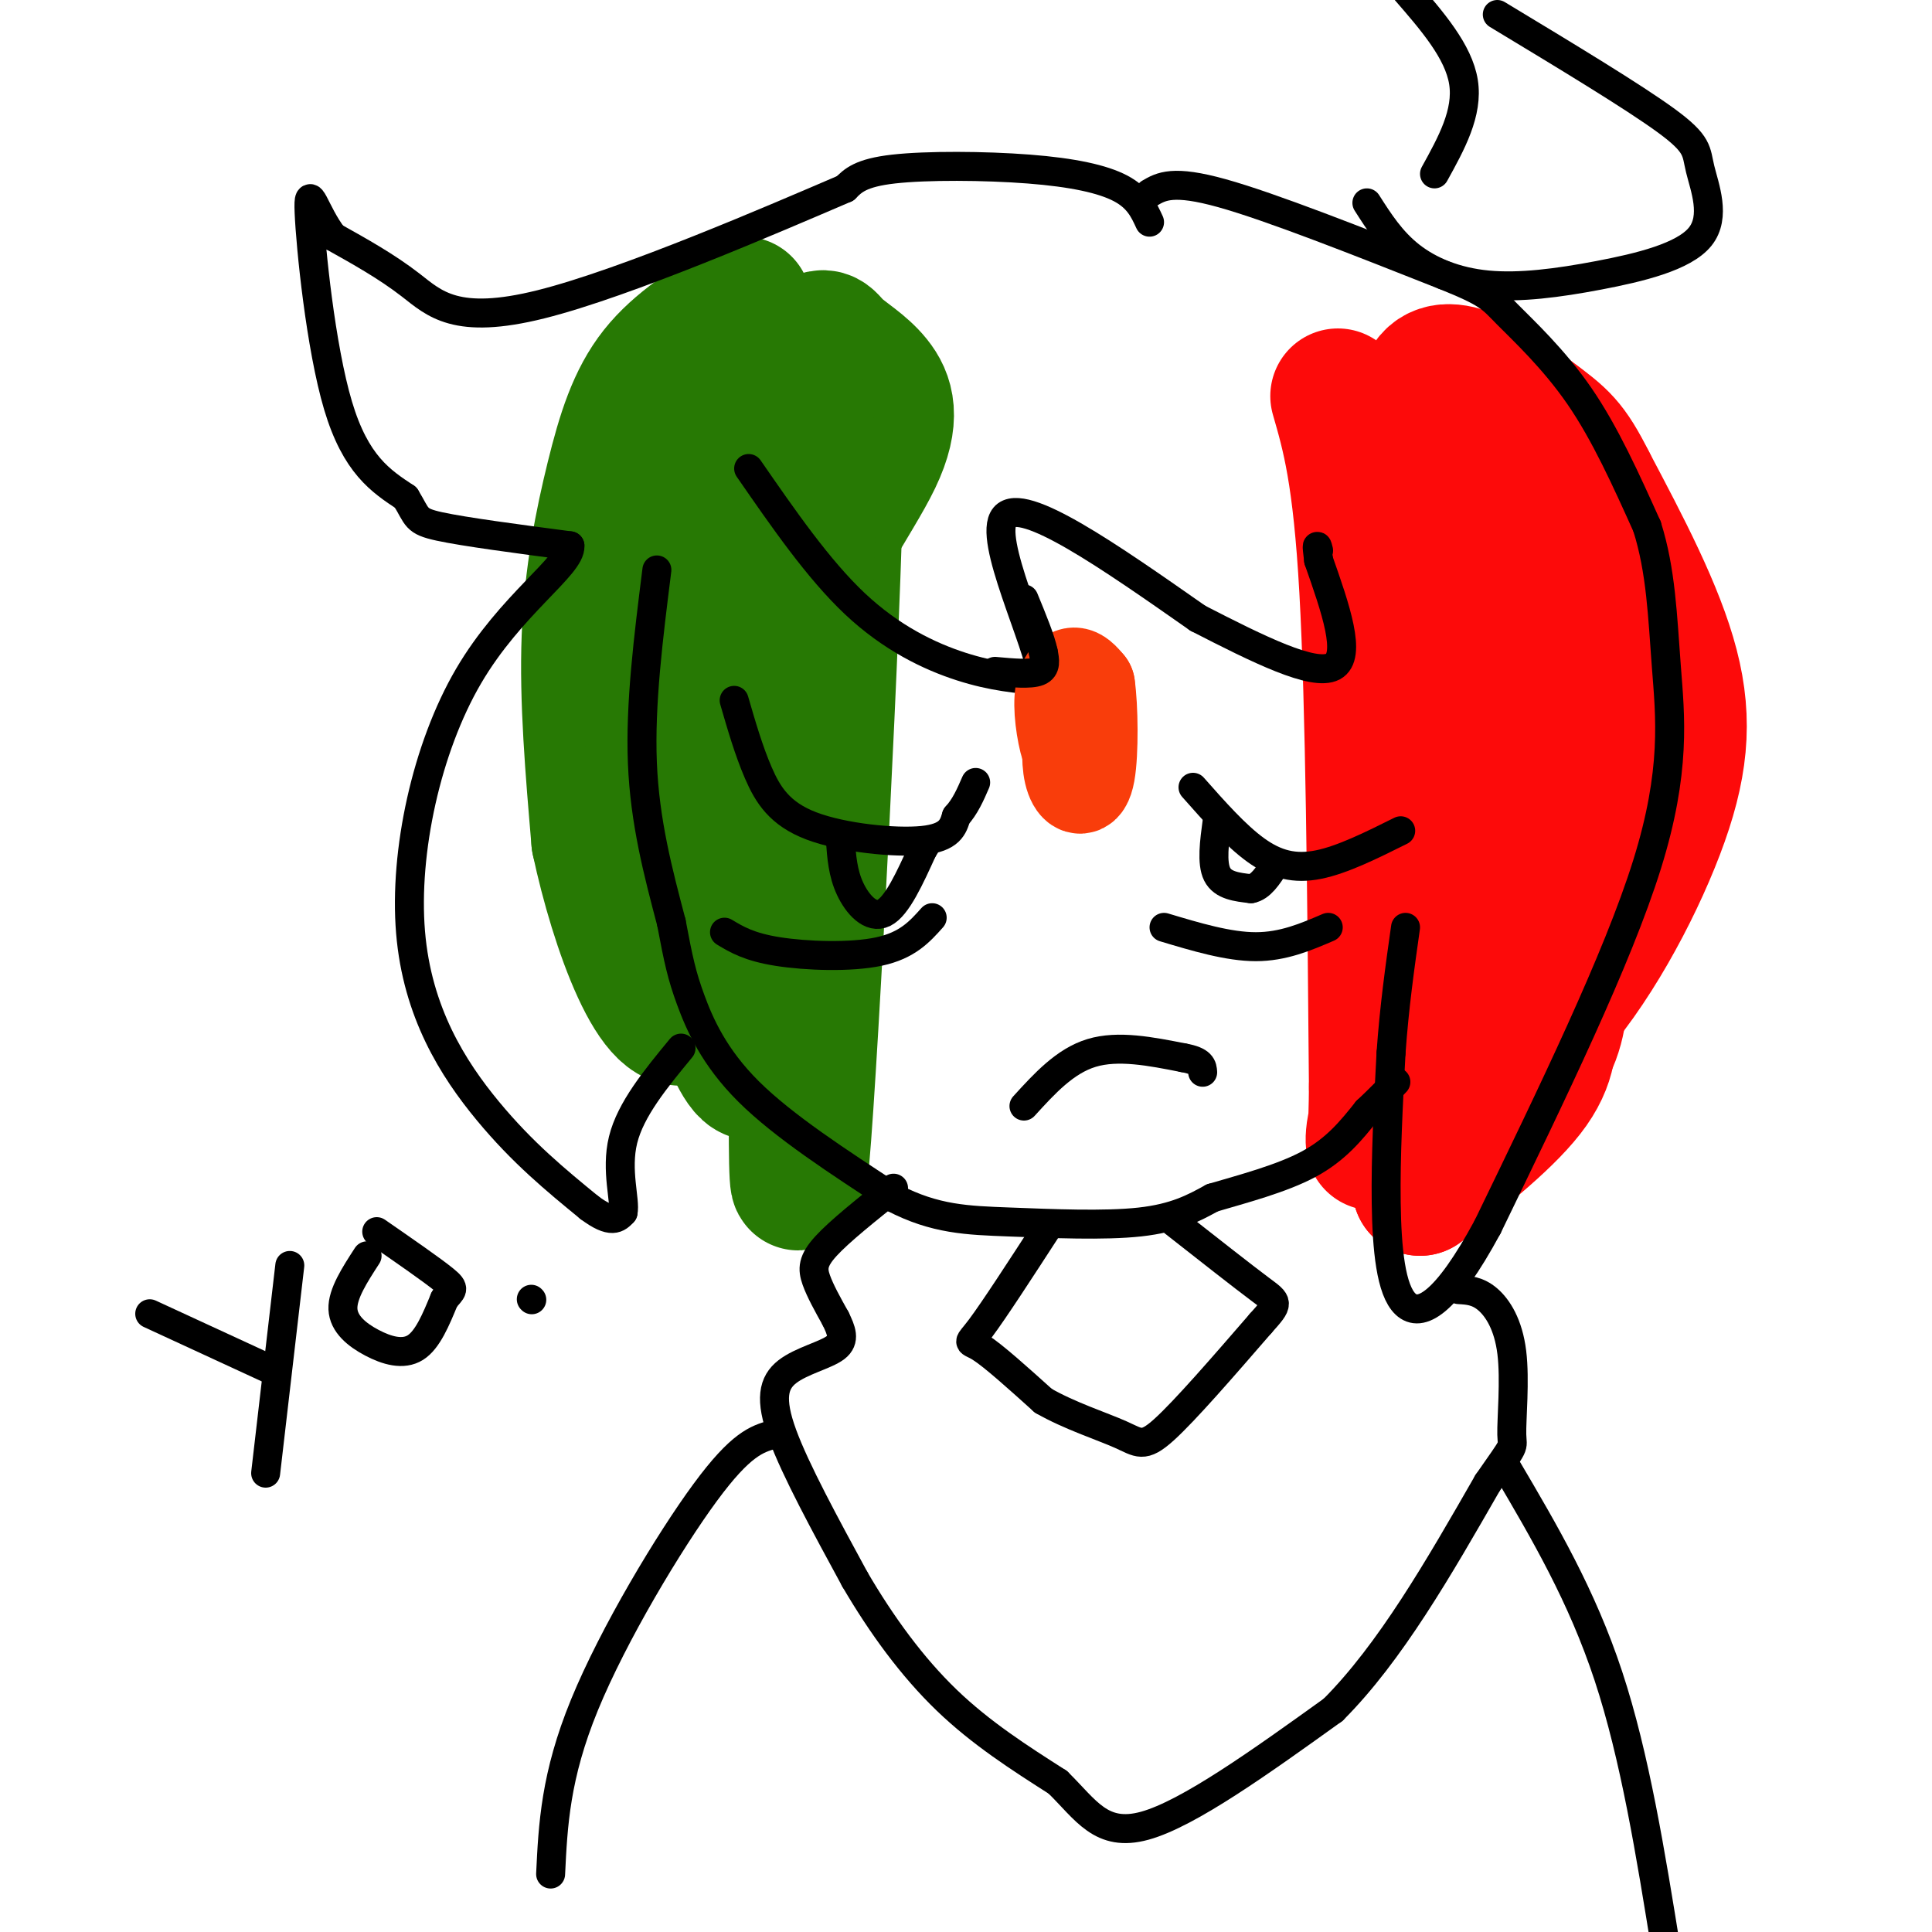<svg viewBox='0 0 400 400' version='1.1' xmlns='http://www.w3.org/2000/svg' xmlns:xlink='http://www.w3.org/1999/xlink'><g fill='none' stroke='rgb(39,121,4)' stroke-width='28' stroke-linecap='round' stroke-linejoin='round'><path d='M154,63c-6.750,4.161 -13.500,8.321 -18,14c-4.500,5.679 -6.750,12.875 -9,22c-2.250,9.125 -4.500,20.179 -5,33c-0.500,12.821 0.750,27.411 2,42'/><path d='M124,174c3.778,17.822 12.222,41.378 19,36c6.778,-5.378 11.889,-39.689 17,-74'/><path d='M160,136c7.266,-19.859 16.930,-32.506 21,-41c4.070,-8.494 2.544,-12.833 0,-16c-2.544,-3.167 -6.108,-5.160 -8,-7c-1.892,-1.840 -2.112,-3.526 -6,0c-3.888,3.526 -11.444,12.263 -19,21'/><path d='M148,93c-4.878,4.437 -7.572,5.029 -10,25c-2.428,19.971 -4.589,59.322 -2,68c2.589,8.678 9.928,-13.318 14,-37c4.072,-23.682 4.878,-49.052 6,-61c1.122,-11.948 2.561,-10.474 4,-9'/><path d='M160,79c1.062,-1.287 1.718,-0.005 3,0c1.282,0.005 3.191,-1.268 1,16c-2.191,17.268 -8.483,53.077 -10,58c-1.517,4.923 1.742,-21.038 5,-47'/><path d='M159,106c-1.354,7.794 -7.239,50.780 -9,76c-1.761,25.220 0.603,32.675 3,37c2.397,4.325 4.828,5.522 7,-6c2.172,-11.522 4.086,-35.761 6,-60'/><path d='M166,153c2.929,-30.893 7.250,-78.125 7,-54c-0.250,24.125 -5.071,119.607 -7,141c-1.929,21.393 -0.964,-31.304 0,-84'/><path d='M166,156c0.333,-24.667 1.167,-44.333 2,-64'/></g>
<g fill='none' stroke='rgb(253,10,10)' stroke-width='28' stroke-linecap='round' stroke-linejoin='round'><path d='M277,82c2.333,8.083 4.667,16.167 6,40c1.333,23.833 1.667,63.417 2,103'/><path d='M285,225c-0.133,17.800 -1.467,10.800 0,7c1.467,-3.800 5.733,-4.400 10,-5'/><path d='M295,227c5.917,-2.455 15.710,-6.091 25,-16c9.290,-9.909 18.078,-26.091 23,-39c4.922,-12.909 5.978,-22.545 3,-34c-2.978,-11.455 -9.989,-24.727 -17,-38'/><path d='M329,100c-4.062,-8.089 -5.718,-9.313 -12,-14c-6.282,-4.687 -17.191,-12.839 -21,-7c-3.809,5.839 -0.517,25.668 3,46c3.517,20.332 7.258,41.166 11,62'/><path d='M310,187c1.829,18.642 0.902,34.247 3,37c2.098,2.753 7.222,-7.344 12,-23c4.778,-15.656 9.209,-36.869 11,-51c1.791,-14.131 0.940,-21.180 -1,-28c-1.940,-6.820 -4.970,-13.410 -8,-20'/><path d='M327,102c-1.130,-3.920 0.045,-3.721 -2,-2c-2.045,1.721 -7.310,4.964 -12,9c-4.690,4.036 -8.803,8.865 -5,21c3.803,12.135 15.524,31.575 21,34c5.476,2.425 4.707,-12.164 2,-25c-2.707,-12.836 -7.354,-23.918 -12,-35'/><path d='M319,104c-0.655,0.983 3.709,20.940 5,38c1.291,17.060 -0.489,31.222 -2,42c-1.511,10.778 -2.753,18.171 -7,23c-4.247,4.829 -11.499,7.094 -12,7c-0.501,-0.094 5.750,-2.547 12,-5'/><path d='M315,209c2.893,-0.905 4.125,-0.667 5,2c0.875,2.667 1.393,7.762 -3,14c-4.393,6.238 -13.696,13.619 -23,21'/><path d='M294,246c0.733,-0.600 14.067,-12.600 21,-21c6.933,-8.400 7.467,-13.200 8,-18'/></g>
<g fill='none' stroke='rgb(0,0,0)' stroke-width='6' stroke-linecap='round' stroke-linejoin='round'><path d='M238,46c-1.161,-2.530 -2.321,-5.060 -6,-7c-3.679,-1.940 -9.875,-3.292 -19,-4c-9.125,-0.708 -21.179,-0.774 -28,0c-6.821,0.774 -8.411,2.387 -10,4'/><path d='M175,39c-14.381,6.167 -45.333,19.583 -63,24c-17.667,4.417 -22.048,-0.167 -27,-4c-4.952,-3.833 -10.476,-6.917 -16,-10'/><path d='M69,49c-3.798,-4.833 -5.292,-11.917 -5,-5c0.292,6.917 2.369,27.833 6,40c3.631,12.167 8.815,15.583 14,19'/><path d='M84,103c2.533,4.111 1.867,4.889 7,6c5.133,1.111 16.067,2.556 27,4'/><path d='M118,113c0.337,4.048 -12.322,12.167 -21,27c-8.678,14.833 -13.375,36.378 -12,53c1.375,16.622 8.821,28.321 16,37c7.179,8.679 14.089,14.340 21,20'/><path d='M122,250c4.667,3.500 5.833,2.250 7,1'/><path d='M129,251c0.556,-2.333 -1.556,-8.667 0,-15c1.556,-6.333 6.778,-12.667 12,-19'/><path d='M136,118c-1.750,13.917 -3.500,27.833 -3,40c0.500,12.167 3.250,22.583 6,33'/><path d='M139,191c1.476,7.857 2.167,11.000 4,16c1.833,5.000 4.810,11.857 12,19c7.190,7.143 18.595,14.571 30,22'/><path d='M185,248c8.643,4.476 15.250,4.667 24,5c8.750,0.333 19.643,0.810 27,0c7.357,-0.810 11.179,-2.905 15,-5'/><path d='M251,248c6.244,-1.844 14.356,-3.956 20,-7c5.644,-3.044 8.822,-7.022 12,-11'/><path d='M283,230c3.000,-2.833 4.500,-4.417 6,-6'/><path d='M155,97c7.222,10.444 14.444,20.889 22,28c7.556,7.111 15.444,10.889 22,13c6.556,2.111 11.778,2.556 17,3'/><path d='M216,141c-0.911,-8.022 -11.689,-29.578 -8,-34c3.689,-4.422 21.844,8.289 40,21'/><path d='M248,128c12.578,6.467 24.022,12.133 28,10c3.978,-2.133 0.489,-12.067 -3,-22'/><path d='M273,116c-0.500,-4.000 -0.250,-3.000 0,-2'/><path d='M297,36c3.500,-6.333 7.000,-12.667 6,-19c-1.000,-6.333 -6.500,-12.667 -12,-19'/><path d='M310,3c14.129,8.532 28.258,17.064 35,22c6.742,4.936 6.098,6.275 7,10c0.902,3.725 3.349,9.835 0,14c-3.349,4.165 -12.496,6.384 -21,8c-8.504,1.616 -16.367,2.627 -23,2c-6.633,-0.627 -12.038,-2.894 -16,-6c-3.962,-3.106 -6.481,-7.053 -9,-11'/><path d='M238,40c2.417,-1.417 4.833,-2.833 15,0c10.167,2.833 28.083,9.917 46,17'/><path d='M299,57c9.333,3.750 9.667,4.625 13,8c3.333,3.375 9.667,9.250 15,17c5.333,7.750 9.667,17.375 14,27'/><path d='M341,109c2.917,9.190 3.208,18.667 4,29c0.792,10.333 2.083,21.524 -4,41c-6.083,19.476 -19.542,47.238 -33,75'/><path d='M308,254c-8.702,16.107 -13.958,18.875 -17,16c-3.042,-2.875 -3.869,-11.393 -4,-21c-0.131,-9.607 0.435,-20.304 1,-31'/><path d='M288,218c0.667,-9.500 1.833,-17.750 3,-26'/><path d='M152,145c1.512,5.214 3.024,10.429 5,15c1.976,4.571 4.417,8.500 11,11c6.583,2.500 17.310,3.571 23,3c5.690,-0.571 6.345,-2.786 7,-5'/><path d='M198,169c1.833,-2.000 2.917,-4.500 4,-7'/><path d='M247,163c4.422,5.000 8.844,10.000 13,13c4.156,3.000 8.044,4.000 13,3c4.956,-1.000 10.978,-4.000 17,-7'/><path d='M212,229c4.250,-4.667 8.500,-9.333 14,-11c5.500,-1.667 12.250,-0.333 19,1'/><path d='M245,219c3.833,0.667 3.917,1.833 4,3'/></g>
<g fill='none' stroke='rgb(249,61,11)' stroke-width='20' stroke-linecap='round' stroke-linejoin='round'><path d='M225,147c0.000,0.000 -1.000,4.000 -1,4'/><path d='M224,151c-0.464,2.255 -1.124,5.893 -2,5c-0.876,-0.893 -1.967,-6.317 -2,-10c-0.033,-3.683 0.990,-5.624 2,-6c1.010,-0.376 2.005,0.812 3,2'/><path d='M225,142c0.643,4.250 0.750,13.875 0,18c-0.750,4.125 -2.357,2.750 -3,0c-0.643,-2.750 -0.321,-6.875 0,-11'/></g>
<g fill='none' stroke='rgb(0,0,0)' stroke-width='6' stroke-linecap='round' stroke-linejoin='round'><path d='M206,139c3.667,0.333 7.333,0.667 9,0c1.667,-0.667 1.333,-2.333 1,-4'/><path d='M216,135c-0.500,-2.500 -2.250,-6.750 -4,-11'/><path d='M185,246c-5.600,4.467 -11.200,8.933 -14,12c-2.800,3.067 -2.800,4.733 -2,7c0.800,2.267 2.400,5.133 4,8'/><path d='M173,273c1.161,2.405 2.064,4.418 0,6c-2.064,1.582 -7.094,2.734 -10,5c-2.906,2.266 -3.687,5.648 -1,13c2.687,7.352 8.844,18.676 15,30'/><path d='M177,327c5.533,9.467 11.867,18.133 19,25c7.133,6.867 15.067,11.933 23,17'/><path d='M219,369c5.844,5.711 8.956,11.489 18,9c9.044,-2.489 24.022,-13.244 39,-24'/><path d='M276,354c11.833,-11.833 21.917,-29.417 32,-47'/><path d='M308,307c6.022,-8.675 5.078,-6.861 5,-10c-0.078,-3.139 0.710,-11.230 0,-17c-0.710,-5.770 -2.917,-9.220 -5,-11c-2.083,-1.780 -4.041,-1.890 -6,-2'/><path d='M217,254c-5.622,8.667 -11.244,17.333 -14,21c-2.756,3.667 -2.644,2.333 0,4c2.644,1.667 7.822,6.333 13,11'/><path d='M216,290c5.333,3.083 12.167,5.292 16,7c3.833,1.708 4.667,2.917 9,-1c4.333,-3.917 12.167,-12.958 20,-22'/><path d='M261,274c3.911,-4.356 3.689,-4.244 0,-7c-3.689,-2.756 -10.844,-8.378 -18,-14'/><path d='M160,297c-3.289,0.956 -6.578,1.911 -14,12c-7.422,10.089 -18.978,29.311 -25,44c-6.022,14.689 -6.511,24.844 -7,35'/><path d='M312,304c7.750,13.167 15.500,26.333 21,43c5.500,16.667 8.750,36.833 12,57'/><path d='M31,272c0.000,0.000 26.000,12.000 26,12'/><path d='M60,262c0.000,0.000 -5.000,43.000 -5,43'/><path d='M76,260c-2.560,3.946 -5.119,7.893 -5,11c0.119,3.107 2.917,5.375 6,7c3.083,1.625 6.452,2.607 9,1c2.548,-1.607 4.274,-5.804 6,-10'/><path d='M92,269c1.556,-2.000 2.444,-2.000 0,-4c-2.444,-2.000 -8.222,-6.000 -14,-10'/><path d='M110,269c0.000,0.000 0.100,0.100 0.1,0.1'/><path d='M174,174c0.244,3.378 0.489,6.756 2,10c1.511,3.244 4.289,6.356 7,5c2.711,-1.356 5.356,-7.178 8,-13'/><path d='M191,176c1.333,-2.167 0.667,-1.083 0,0'/><path d='M252,170c-0.583,4.333 -1.167,8.667 0,11c1.167,2.333 4.083,2.667 7,3'/><path d='M259,184c2.000,-0.333 3.500,-2.667 5,-5'/><path d='M193,190c-2.556,2.867 -5.111,5.733 -11,7c-5.889,1.267 -15.111,0.933 -21,0c-5.889,-0.933 -8.444,-2.467 -11,-4'/><path d='M241,192c6.667,2.000 13.333,4.000 19,4c5.667,0.000 10.333,-2.000 15,-4'/></g>
</svg>
